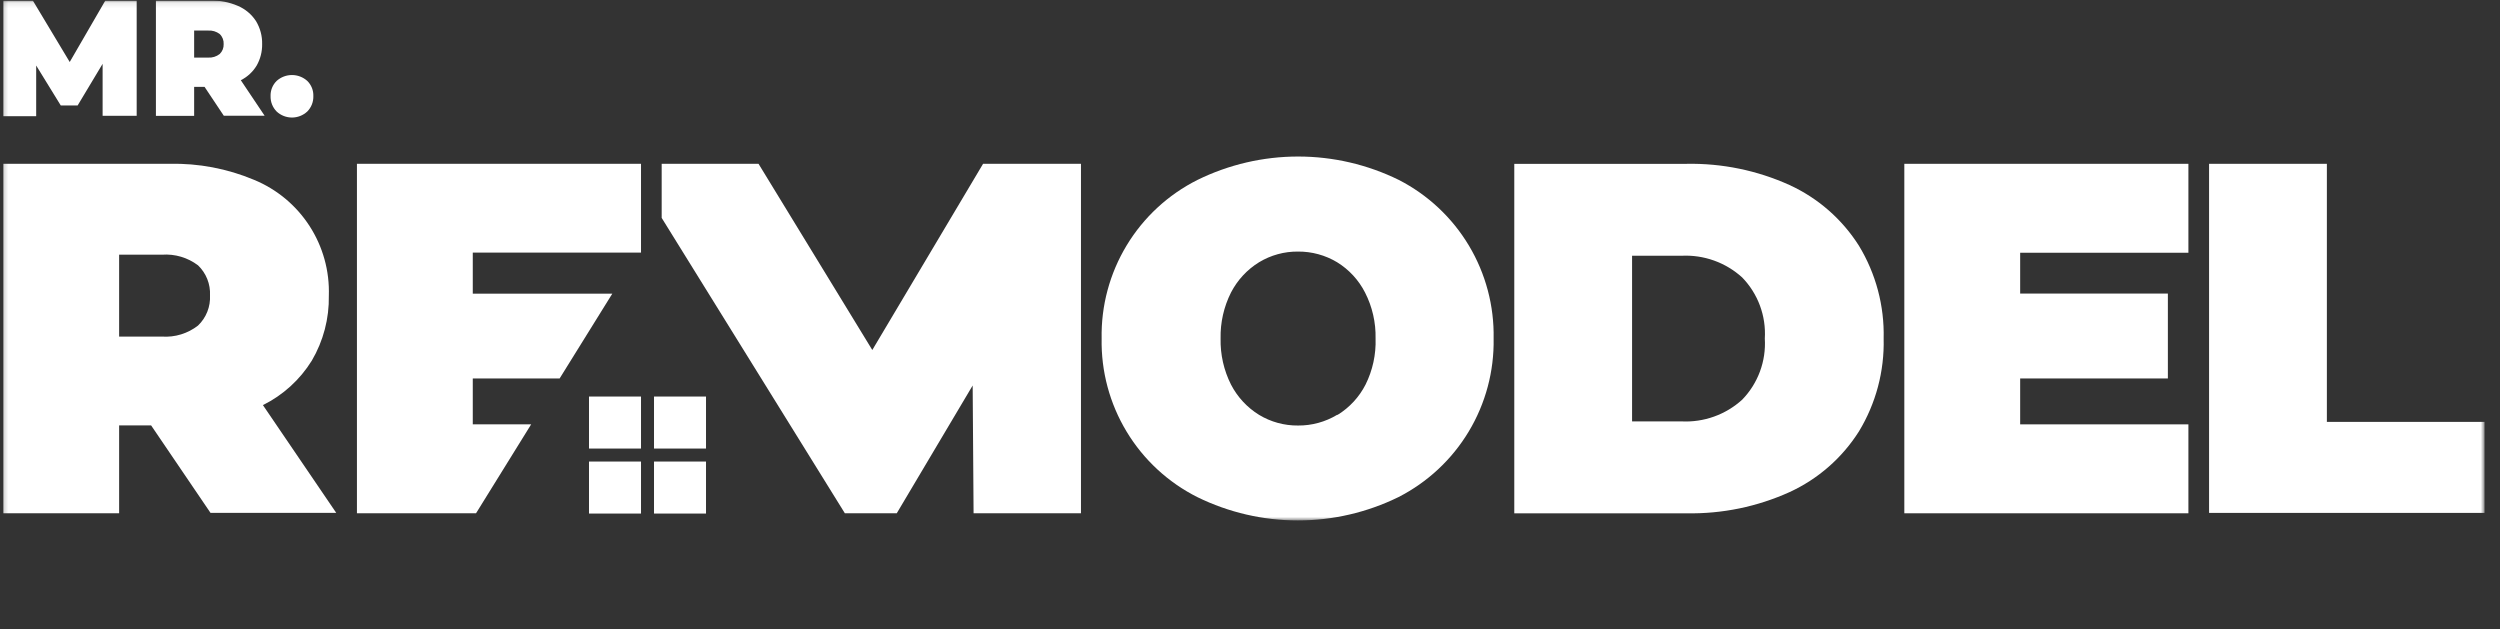 <svg width="457" height="115" viewBox="0 0 457 115" fill="none" xmlns="http://www.w3.org/2000/svg">
<rect x="0" y="0" width="457" height="115" fill="#333333" stroke="none"/>
<g clip-path="url(#clip0_288_9977)">
<mask id="mask0_288_9977" style="mask-type:luminance" maskUnits="userSpaceOnUse" x="0" y="0" width="455" height="96">
<path d="M454.18 0.094H0.244V95.159H454.18V0.094Z" fill="white"/>
</mask>
<g mask="url(#mask0_288_9977)">
<path d="M18.758 21.174V11.668L14.195 19.273H11.105L6.614 11.977V21.246H0.244V0.094H5.996L12.745 11.335L19.257 0.094H24.985V21.174H18.758Z" fill="white"/>
<path d="M37.391 15.877H35.489V21.177H28.502V0.096H38.484C40.198 0.063 41.899 0.395 43.475 1.07C44.824 1.643 45.974 2.602 46.778 3.827C47.556 5.099 47.952 6.567 47.919 8.058C47.943 9.431 47.598 10.785 46.921 11.979C46.227 13.13 45.221 14.061 44.021 14.665L48.371 21.153H40.908L37.391 15.877ZM40.171 6.228C39.562 5.757 38.8 5.528 38.032 5.586H35.489V10.529H38.032C38.803 10.581 39.565 10.344 40.171 9.864C40.41 9.63 40.598 9.348 40.721 9.037C40.843 8.726 40.899 8.392 40.884 8.058C40.903 7.72 40.849 7.381 40.726 7.066C40.603 6.75 40.414 6.464 40.171 6.228Z" fill="white"/>
<path d="M50.578 20.392C50.21 20.021 49.92 19.579 49.728 19.093C49.536 18.607 49.446 18.087 49.461 17.564C49.444 17.049 49.534 16.535 49.726 16.056C49.919 15.577 50.209 15.144 50.578 14.784C51.346 14.095 52.34 13.715 53.371 13.715C54.401 13.715 55.396 14.095 56.163 14.784C56.533 15.144 56.823 15.577 57.015 16.056C57.208 16.535 57.298 17.049 57.28 17.564C57.296 18.087 57.205 18.607 57.013 19.093C56.821 19.579 56.532 20.021 56.163 20.392C55.403 21.096 54.406 21.486 53.371 21.486C52.335 21.486 51.338 21.096 50.578 20.392Z" fill="white"/>
<path d="M27.623 77.761H21.776V93.827H0.244V29.943H30.998C36.287 29.824 41.543 30.82 46.422 32.867C50.591 34.58 54.136 37.526 56.583 41.311C59.029 45.096 60.261 49.538 60.111 54.042C60.189 58.215 59.112 62.327 56.998 65.925C54.836 69.415 51.74 72.231 48.062 74.053L61.466 93.756H38.484L27.623 77.761ZM36.203 48.505C34.316 47.08 31.977 46.387 29.619 46.556H21.776V61.529H29.619C31.988 61.688 34.331 60.969 36.203 59.508C36.941 58.8 37.519 57.941 37.896 56.99C38.274 56.038 38.442 55.017 38.389 53.995C38.438 52.977 38.269 51.96 37.891 51.013C37.514 50.065 36.938 49.21 36.203 48.505Z" fill="white"/>
<path d="M218.894 90.882C213.537 88.193 209.05 84.043 205.951 78.913C202.851 73.782 201.266 67.88 201.379 61.887C201.266 55.894 202.851 49.991 205.951 44.861C209.05 39.73 213.537 35.581 218.894 32.892C224.622 30.077 230.919 28.613 237.301 28.613C243.683 28.613 249.981 30.077 255.708 32.892C261.02 35.618 265.462 39.782 268.526 44.908C271.587 50.034 273.15 55.916 273.034 61.887C273.141 67.867 271.565 73.757 268.485 78.884C265.403 84.011 260.944 88.168 255.613 90.882C249.897 93.681 243.618 95.137 237.254 95.137C230.89 95.137 224.61 93.681 218.894 90.882ZM244.514 75.838C246.694 74.497 248.462 72.581 249.624 70.3C250.922 67.691 251.552 64.8 251.454 61.887C251.521 58.966 250.86 56.075 249.529 53.474C248.367 51.192 246.599 49.276 244.419 47.936C242.266 46.644 239.799 45.97 237.289 45.987C234.778 45.962 232.309 46.637 230.16 47.936C227.977 49.281 226.203 51.196 225.026 53.474C223.714 56.08 223.061 58.969 223.125 61.887C223.061 64.805 223.714 67.693 225.026 70.3C226.203 72.578 227.977 74.492 230.16 75.838C232.309 77.137 234.778 77.812 237.289 77.786C239.799 77.804 242.266 77.13 244.419 75.838H244.514Z" fill="white"/>
<path d="M276.811 29.949H308.301C314.784 29.826 321.215 31.15 327.124 33.823C332.338 36.217 336.747 40.073 339.815 44.922C342.914 50.03 344.48 55.919 344.331 61.891C344.48 67.863 342.914 73.753 339.815 78.86C336.747 83.71 332.338 87.565 327.124 89.959C321.215 92.632 314.784 93.956 308.301 93.833H276.811V29.949ZM307.374 77.03C309.394 77.134 311.414 76.836 313.32 76.155C315.224 75.474 316.976 74.422 318.473 73.061C319.901 71.59 321.006 69.836 321.719 67.912C322.432 65.989 322.734 63.938 322.608 61.891C322.734 59.844 322.432 57.793 321.719 55.87C321.006 53.946 319.901 52.193 318.473 50.721C316.976 49.36 315.224 48.308 313.32 47.627C311.414 46.946 309.394 46.648 307.374 46.752H298.343V77.03H307.374Z" fill="white"/>
<path d="M400.041 77.573V93.829H348.111V29.945H400.041V46.201H369.287V53.664H396.286V69.183H369.287V77.573H400.041Z" fill="white"/>
<path d="M403.818 29.945H425.351V77.121H454.179V93.758H403.818V29.945Z" fill="white"/>
<path d="M197.601 29.945H179.705L159.456 63.979L138.661 29.945H120.955V39.832L154.442 93.829H163.925L177.804 70.467L177.97 93.829H197.601V29.945Z" fill="white"/>
<path d="M97.095 77.573H86.424V69.183H102.3L111.925 53.688H86.424V46.178H117.177V29.945H65.248V93.829H87.018L97.095 77.573Z" fill="white"/>
<path d="M117.176 84.371H107.67V93.878H117.176V84.371Z" fill="white"/>
<path d="M129.059 84.371H119.553V93.878H129.059V84.371Z" fill="white"/>
<path d="M117.176 72.488H107.67V81.995H117.176V72.488Z" fill="white"/>
<path d="M129.059 72.488H119.553V81.995H129.059V72.488Z" fill="white"/>
</g>
</g>
<defs>
<clipPath id="clip0_288_9977">
<rect width="456.312" height="114.078" fill="white" transform="translate(0.588 0.094)"/>
</clipPath>
</defs>
</svg>
